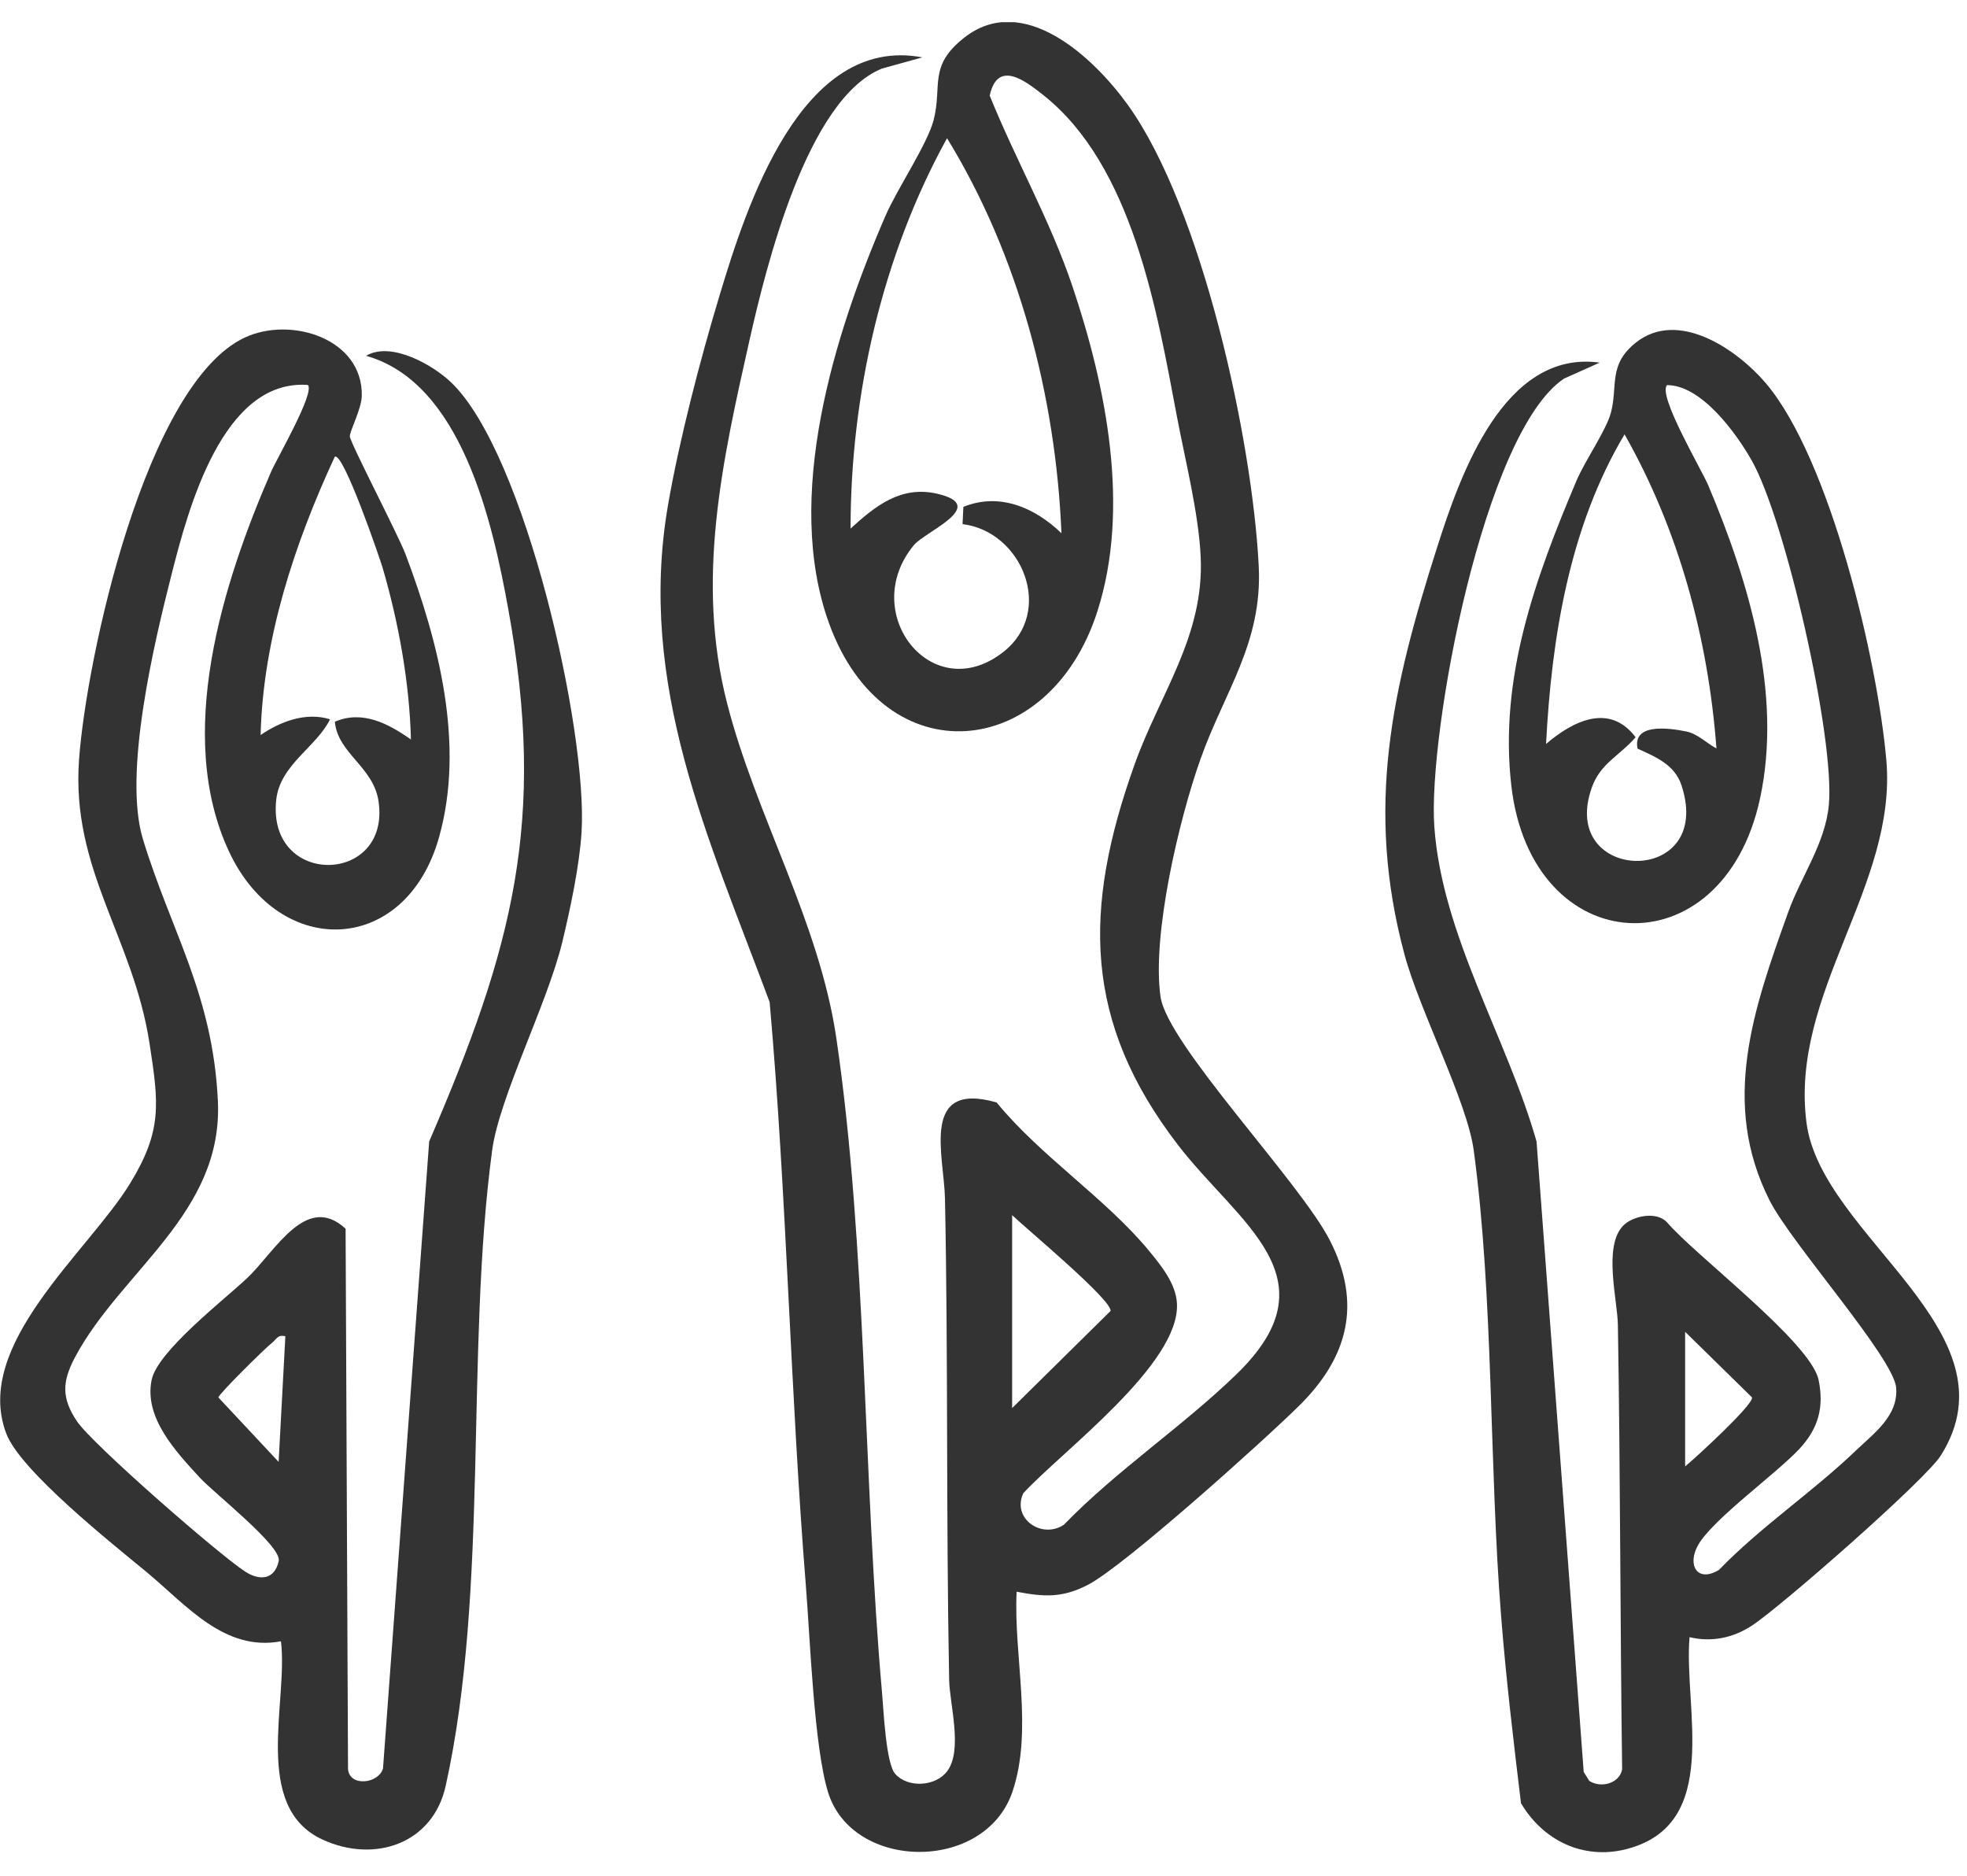 <svg width="43" height="41" viewBox="0 0 43 41" fill="none" xmlns="http://www.w3.org/2000/svg">
<g clip-path="url(#clip0_1157_3913)">
<path d="M22.224 34.797C22.155 36.194 22.592 37.817 22.131 39.168C21.525 40.935 18.627 40.895 18.1 39.168C17.794 38.17 17.709 35.804 17.616 34.649C17.275 30.409 17.2 26.143 16.825 21.904C15.492 18.321 13.925 14.968 14.603 11.041C14.849 9.618 15.306 7.864 15.725 6.474C16.321 4.494 17.517 0.755 20.164 1.254L19.282 1.498C17.643 2.157 16.745 5.842 16.386 7.429C15.787 10.092 15.204 12.684 15.896 15.376C16.528 17.84 17.911 20.15 18.284 22.698C18.949 27.234 18.873 32.374 19.282 37.001C19.317 37.398 19.368 38.547 19.57 38.773C19.847 39.086 20.45 39.05 20.703 38.718C21.055 38.256 20.758 37.247 20.749 36.711C20.681 33.208 20.729 29.711 20.658 26.207C20.641 25.263 20.104 23.616 21.787 24.097C22.745 25.27 24.171 26.192 25.117 27.338C25.384 27.662 25.707 28.059 25.729 28.491C25.8 29.815 23.219 31.718 22.37 32.638C22.113 33.192 22.774 33.649 23.257 33.327C24.417 32.132 25.838 31.192 27.029 30.039C29.206 27.933 27.078 26.748 25.756 25.032C23.676 22.332 23.676 19.866 24.798 16.722C25.355 15.159 26.326 13.908 26.248 12.181C26.206 11.223 25.905 10.041 25.723 9.077C25.288 6.766 24.752 3.622 22.811 2.081C22.399 1.753 21.805 1.305 21.636 2.09C22.204 3.496 22.956 4.811 23.443 6.254C24.184 8.451 24.714 11.108 23.989 13.365C22.938 16.638 19.341 16.975 18.126 13.631C17.124 10.873 18.235 7.303 19.359 4.713C19.612 4.13 20.275 3.148 20.41 2.624C20.603 1.873 20.288 1.451 21.069 0.831C22.366 -0.2 23.913 1.261 24.656 2.294C26.279 4.553 27.379 9.609 27.517 12.38C27.599 14.059 26.765 15.117 26.242 16.596C25.776 17.906 25.177 20.438 25.37 21.786C25.519 22.831 28.41 25.822 29.071 27.11C29.778 28.489 29.472 29.666 28.404 30.722C27.634 31.483 24.59 34.219 23.787 34.638C23.226 34.93 22.825 34.906 22.224 34.791V34.797ZM23.204 11.651C23.078 8.658 22.275 5.584 20.703 3.021C19.288 5.582 18.594 8.624 18.594 11.553C19.133 11.061 19.694 10.609 20.485 10.791C21.636 11.055 20.226 11.616 19.98 11.913C18.752 13.392 20.375 15.467 21.929 14.254C23.062 13.372 22.35 11.616 21.042 11.456L21.06 11.079C21.851 10.757 22.625 11.097 23.202 11.653L23.204 11.651ZM22.126 30.777L24.277 28.655C24.319 28.42 22.41 26.835 22.126 26.56V30.777Z" fill="#333333"/>
<path d="M36.935 35.78C36.8 37.338 37.656 39.888 35.543 40.42C34.605 40.655 33.731 40.227 33.25 39.414C33.086 38.061 32.924 36.695 32.816 35.336C32.552 32.032 32.654 28.383 32.217 25.145C32.073 24.075 31.04 22.108 30.705 20.87C29.838 17.653 30.428 15.061 31.415 11.968C31.924 10.367 32.882 7.638 34.971 7.926L34.193 8.274C32.434 9.443 31.213 16.037 31.355 18.063C31.521 20.44 32.947 22.691 33.59 24.95L34.621 38.731L34.743 38.926C34.993 39.09 35.403 38.986 35.461 38.673C35.417 35.436 35.423 32.197 35.368 28.959C35.359 28.407 35.04 27.232 35.49 26.784C35.696 26.578 36.206 26.469 36.439 26.713C37.064 27.447 39.583 29.338 39.756 30.163C39.88 30.762 39.747 31.225 39.341 31.664C38.84 32.205 37.457 33.194 37.126 33.764C36.876 34.194 37.093 34.607 37.578 34.314C38.496 33.365 39.616 32.62 40.565 31.711C40.973 31.321 41.496 30.95 41.452 30.338C41.406 29.684 39.157 27.179 38.683 26.236C37.607 24.103 38.332 22.052 39.091 19.939C39.368 19.163 39.904 18.434 39.98 17.591C40.113 16.128 39.035 11.365 38.288 10.055C37.942 9.447 37.186 8.416 36.443 8.418C36.23 8.633 37.202 10.272 37.343 10.607C38.23 12.711 38.971 15.165 38.474 17.46C37.654 21.241 33.477 21.017 33.038 17.168C32.769 14.806 33.565 12.631 34.463 10.507C34.645 10.075 35.122 9.394 35.219 9.008C35.368 8.425 35.155 7.973 35.76 7.489C36.687 6.751 37.975 7.64 38.599 8.372C40.011 10.032 41.049 14.447 41.237 16.62C41.474 19.374 39.12 21.704 39.492 24.545C39.818 27.028 44.139 29.099 42.428 31.813C42.089 32.352 38.929 35.119 38.299 35.531C37.882 35.804 37.412 35.899 36.933 35.784L36.935 35.78ZM37.523 16.358C37.343 13.959 36.7 11.582 35.514 9.494C34.31 11.511 33.918 13.937 33.798 16.261C34.388 15.757 35.184 15.358 35.756 16.114C35.408 16.518 34.986 16.682 34.798 17.214C34.053 19.314 37.49 19.405 36.76 17.17C36.612 16.713 36.199 16.547 35.798 16.363C35.687 15.813 36.452 15.904 36.862 15.988C37.113 16.039 37.306 16.243 37.521 16.358H37.523ZM36.838 32.052C37.064 31.868 38.33 30.706 38.301 30.545L36.838 29.11V32.052Z" fill="#333333"/>
<path d="M6.728 8.414C4.869 8.283 4.118 11.11 3.752 12.549C3.366 14.066 2.688 16.91 3.124 18.341C3.745 20.374 4.65 21.729 4.763 24.059C4.883 26.518 2.648 27.773 1.641 29.664C1.357 30.197 1.342 30.558 1.681 31.064C2.02 31.569 4.779 33.973 5.357 34.349C5.672 34.556 6.005 34.534 6.093 34.119C6.162 33.795 4.679 32.636 4.368 32.298C3.843 31.727 3.144 30.986 3.315 30.161C3.444 29.534 4.901 28.409 5.404 27.935C6.014 27.358 6.692 26.057 7.555 26.857L7.608 38.673C7.648 39.063 8.28 38.986 8.373 38.653L9.382 24.95C11.209 20.718 11.954 17.939 11.109 13.301C10.765 11.409 10.089 8.361 8.002 7.777C8.55 7.454 9.461 7.973 9.867 8.363C11.484 9.919 12.845 15.973 12.714 18.177C12.67 18.913 12.466 19.871 12.291 20.596C11.96 21.953 10.914 23.982 10.759 25.143C10.169 29.534 10.697 34.724 9.743 39.035C9.464 40.301 8.189 40.731 7.053 40.21C5.499 39.496 6.304 37.197 6.142 35.875C4.903 36.106 4.076 35.083 3.198 34.356C2.446 33.735 0.446 32.148 0.138 31.336C-0.603 29.394 1.929 27.365 2.847 25.862C3.552 24.706 3.47 24.119 3.269 22.808C2.912 20.485 1.552 19.012 1.728 16.602C1.889 14.383 3.184 8.392 5.351 7.378C6.357 6.908 7.934 7.398 7.909 8.653C7.903 8.944 7.641 9.425 7.648 9.54C7.657 9.682 8.703 11.687 8.865 12.114C9.59 14.035 10.167 16.27 9.599 18.296C8.878 20.875 6.122 20.988 5.009 18.618C3.814 16.068 4.869 12.744 5.927 10.31C6.051 10.024 6.892 8.578 6.73 8.414H6.728ZM8.983 16.163C8.952 14.919 8.714 13.609 8.366 12.416C8.308 12.216 7.497 9.848 7.317 9.986C6.435 11.89 5.75 13.968 5.697 16.066C6.131 15.769 6.688 15.558 7.215 15.722C6.918 16.33 6.118 16.715 6.038 17.487C5.836 19.401 8.546 19.347 8.275 17.514C8.164 16.758 7.384 16.471 7.32 15.775C7.927 15.516 8.49 15.817 8.983 16.163ZM6.238 29.208C6.067 29.163 6.042 29.279 5.943 29.354C5.801 29.463 4.787 30.463 4.774 30.545L6.091 31.953L6.238 29.208Z" fill="#333333"/>
</g>
<defs>
<clipPath id="clip0_1157_3913">
<rect width="42.829" height="40" fill="white" transform="translate(0 0.485)"/>
</clipPath>
</defs>
</svg>
